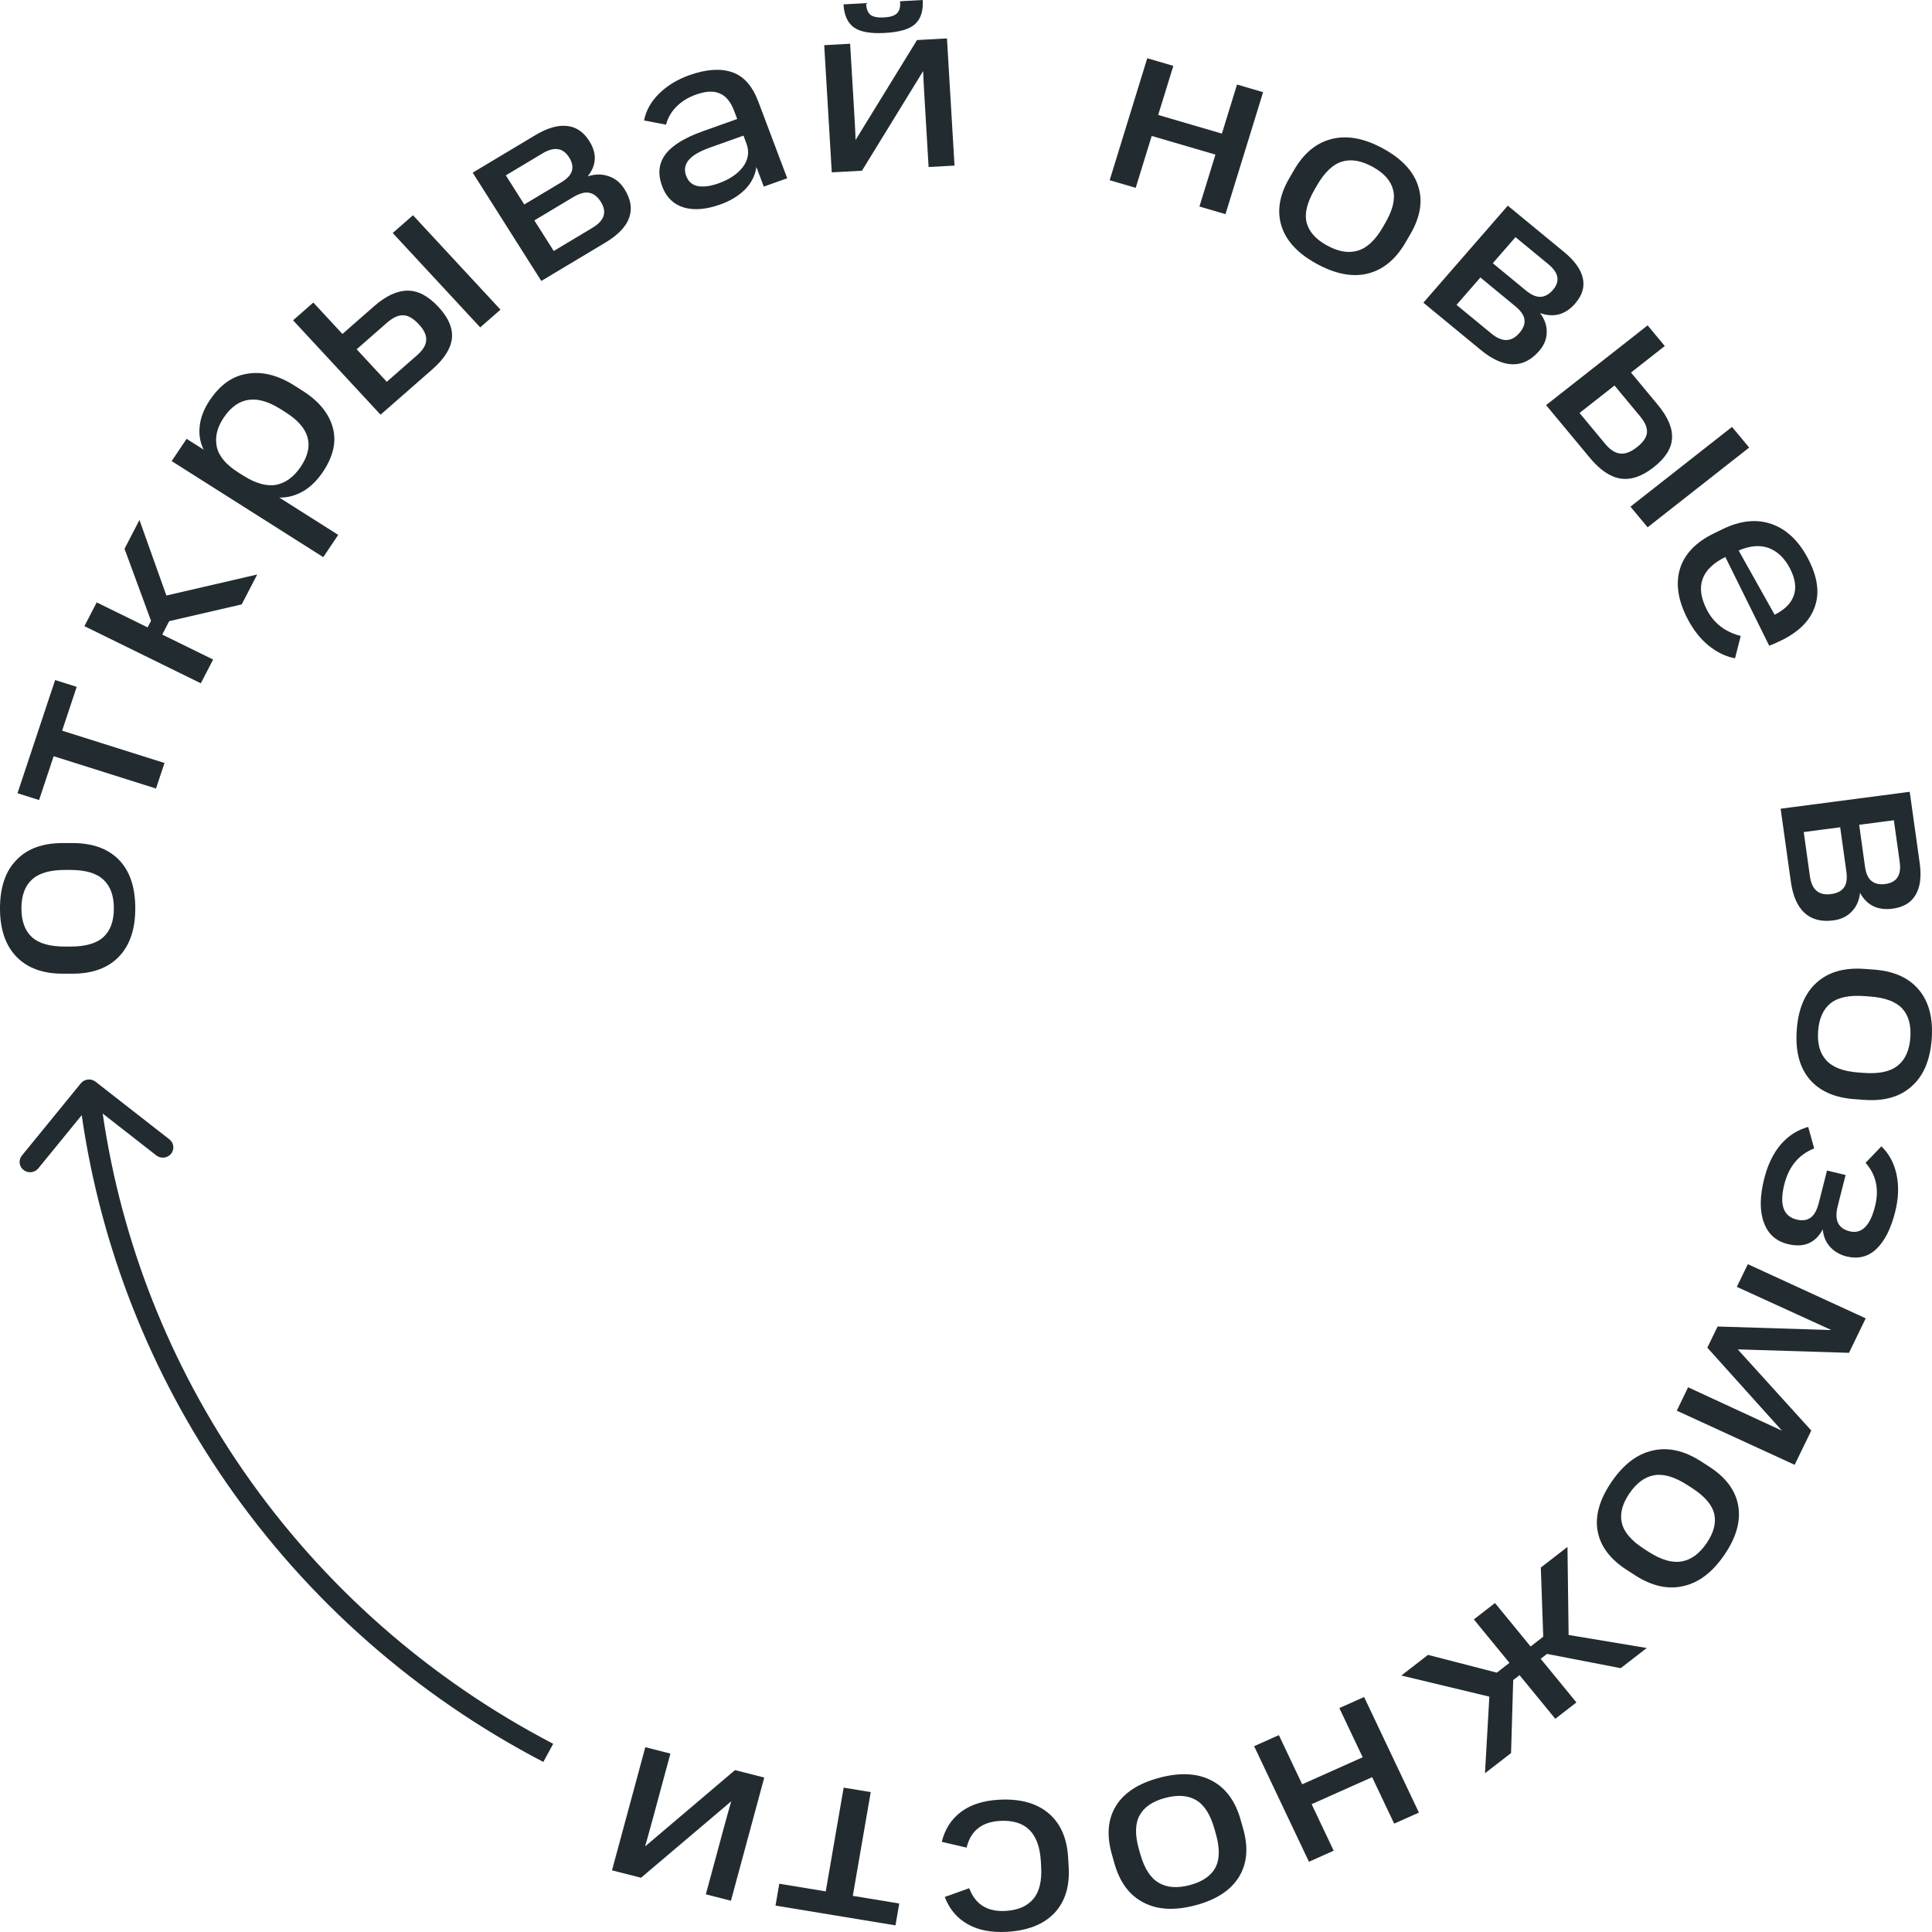 <?xml version="1.0" encoding="UTF-8"?> <svg xmlns="http://www.w3.org/2000/svg" width="90" height="90" viewBox="0 0 90 90" fill="none"><path fill-rule="evenodd" clip-rule="evenodd" d="M25.31 82.078C19.388 78.991 14.322 74.531 10.55 69.083C6.995 63.95 4.69 58.087 3.807 51.948L1.784 54.427C1.616 54.634 1.308 54.668 1.097 54.503C0.886 54.338 0.851 54.037 1.02 53.831L3.765 50.466C3.933 50.26 4.241 50.226 4.452 50.391L7.892 53.076C8.103 53.241 8.137 53.542 7.969 53.748C7.801 53.955 7.493 53.988 7.282 53.824L4.784 51.874C5.653 57.847 7.9 63.551 11.359 68.547C15.043 73.865 19.989 78.22 25.77 81.233L25.31 82.078Z" fill="#222B30"></path><path d="M48.836 84.46C48.276 83.993 47.511 83.785 46.542 83.838C45.808 83.878 45.216 84.067 44.766 84.406C44.315 84.745 44.017 85.209 43.872 85.8L45.028 86.07C45.217 85.286 45.737 84.87 46.589 84.824C47.776 84.759 48.408 85.384 48.486 86.698L48.5 86.939C48.54 87.626 48.417 88.135 48.131 88.465C47.845 88.803 47.413 88.987 46.835 89.019C45.992 89.064 45.43 88.712 45.151 87.96L44.011 88.367C44.224 88.931 44.578 89.352 45.073 89.632C45.559 89.912 46.166 90.032 46.892 89.993C47.869 89.939 48.608 89.65 49.11 89.125C49.612 88.599 49.836 87.882 49.783 86.972L49.757 86.526C49.703 85.616 49.396 84.928 48.836 84.46Z" fill="#222B30"></path><path fill-rule="evenodd" clip-rule="evenodd" d="M54.015 82.813C54.973 82.558 55.781 82.601 56.437 82.942C57.093 83.283 57.545 83.893 57.793 84.771L57.915 85.202C58.162 86.08 58.093 86.828 57.708 87.446C57.322 88.064 56.65 88.501 55.691 88.755C54.724 89.012 53.917 88.969 53.268 88.626C52.614 88.292 52.162 87.683 51.912 86.797L51.791 86.366C51.541 85.481 51.609 84.729 51.995 84.111C52.375 83.502 53.048 83.07 54.015 82.813ZM56.575 85.201C56.386 84.53 56.101 84.082 55.722 83.858C55.342 83.634 54.861 83.599 54.28 83.754C53.699 83.908 53.303 84.176 53.094 84.556C52.877 84.939 52.864 85.466 53.053 86.138L53.119 86.37C53.308 87.041 53.596 87.488 53.984 87.71C54.364 87.934 54.844 87.969 55.425 87.815C56.007 87.66 56.402 87.393 56.611 87.012C56.82 86.631 56.83 86.105 56.641 85.434L56.575 85.201Z" fill="#222B30"></path><path d="M64.946 84.952L66.099 84.437L63.545 79.053L62.392 79.569L63.479 81.86L60.661 83.12L59.575 80.829L58.422 81.344L60.976 86.728L62.128 86.212L61.101 84.046L63.919 82.787L64.946 84.952Z" fill="#222B30"></path><path d="M69.727 77.918L70.316 77.462L68.657 75.438L69.642 74.675L71.301 76.7L71.89 76.244L71.777 73.023L73.019 72.061L73.072 76.163L76.713 76.77L75.498 77.71L72.065 77.045L71.77 77.273L73.436 79.306L72.452 80.068L70.786 78.035L70.491 78.263L70.391 81.664L69.176 82.605L69.38 79.036L65.28 78.052L66.522 77.09L69.727 77.918Z" fill="#222B30"></path><path fill-rule="evenodd" clip-rule="evenodd" d="M76.983 67.572C76.259 67.737 75.621 68.225 75.07 69.034C74.515 69.849 74.299 70.608 74.422 71.31C74.548 72.023 75.002 72.632 75.787 73.137L76.169 73.383C76.953 73.888 77.704 74.055 78.422 73.885C79.141 73.725 79.779 73.238 80.334 72.423C80.885 71.614 81.098 70.853 80.973 70.141C80.847 69.427 80.396 68.821 79.618 68.32L79.236 68.074C78.458 67.573 77.707 67.406 76.983 67.572ZM77.061 68.721C77.498 68.645 78.014 68.799 78.608 69.181L78.814 69.314C79.409 69.697 79.755 70.099 79.854 70.52C79.953 70.941 79.835 71.396 79.501 71.886C79.167 72.377 78.781 72.66 78.344 72.736C77.903 72.818 77.385 72.668 76.79 72.285L76.584 72.152C75.99 71.769 75.645 71.364 75.551 70.937C75.452 70.516 75.57 70.061 75.904 69.57C76.238 69.08 76.623 68.797 77.061 68.721Z" fill="#222B30"></path><path d="M86.133 63.02L80.95 62.859L84.377 66.64L83.602 68.237L78.111 65.714L78.639 64.625L83.01 66.646L79.534 62.779L80.012 61.794L85.284 61.958L85.289 61.948L80.908 59.947L81.421 58.89L86.912 61.413L86.133 63.02Z" fill="#222B30"></path><path d="M82.965 53.303C82.611 53.714 82.351 54.246 82.185 54.9C81.976 55.724 81.969 56.404 82.164 56.94C82.357 57.483 82.734 57.822 83.296 57.957C84.033 58.135 84.571 57.905 84.91 57.27C84.944 57.609 85.064 57.886 85.267 58.1C85.471 58.315 85.724 58.459 86.028 58.532C86.568 58.662 87.029 58.544 87.412 58.179C87.794 57.814 88.085 57.242 88.282 56.462C88.441 55.838 88.463 55.256 88.35 54.717C88.235 54.184 88 53.746 87.644 53.4L86.905 54.168C87.4 54.728 87.546 55.406 87.345 56.201C87.115 57.107 86.723 57.493 86.168 57.36C85.629 57.23 85.442 56.838 85.608 56.185L85.975 54.736L85.109 54.528L84.728 56.032C84.641 56.374 84.514 56.603 84.347 56.721C84.179 56.846 83.962 56.876 83.696 56.812C83.073 56.662 82.882 56.112 83.123 55.161C83.332 54.337 83.795 53.782 84.512 53.497L84.234 52.497C83.74 52.63 83.318 52.899 82.965 53.303Z" fill="#222B30"></path><path fill-rule="evenodd" clip-rule="evenodd" d="M83.701 47.958C83.774 46.988 84.084 46.259 84.63 45.769C85.177 45.279 85.915 45.068 86.843 45.135L87.3 45.168C88.228 45.236 88.926 45.551 89.394 46.115C89.861 46.678 90.058 47.444 89.985 48.414C89.912 49.391 89.602 50.12 89.055 50.602C88.516 51.093 87.779 51.304 86.842 51.236L86.386 51.203C85.45 51.135 84.748 50.819 84.28 50.256C83.82 49.7 83.627 48.934 83.701 47.958ZM86.854 46.402C86.144 46.351 85.618 46.462 85.275 46.736C84.933 47.011 84.74 47.442 84.695 48.03C84.651 48.617 84.778 49.072 85.075 49.392C85.372 49.721 85.875 49.911 86.585 49.963L86.831 49.98C87.541 50.032 88.068 49.917 88.41 49.635C88.753 49.36 88.946 48.929 88.99 48.342C89.035 47.754 88.908 47.3 88.611 46.979C88.313 46.658 87.809 46.471 87.1 46.42L86.854 46.402Z" fill="#222B30"></path><path fill-rule="evenodd" clip-rule="evenodd" d="M5.539 44.565C6.048 44.037 6.302 43.287 6.302 42.315C6.302 41.336 6.052 40.586 5.551 40.065C5.042 39.537 4.319 39.273 3.38 39.273H2.922C1.983 39.273 1.264 39.537 0.763 40.065C0.254 40.586 -8.75471e-08 41.336 0 42.315C8.68629e-08 43.287 0.254 44.037 0.763 44.565C1.271 45.093 1.991 45.358 2.922 45.358H3.38C4.311 45.358 5.031 45.093 5.539 44.565ZM4.823 43.647C4.502 43.946 3.986 44.095 3.274 44.095H3.028C2.316 44.095 1.799 43.946 1.479 43.647C1.158 43.349 0.998 42.905 0.998 42.315C0.998 41.726 1.158 41.282 1.479 40.984C1.799 40.678 2.316 40.525 3.028 40.525H3.274C3.986 40.525 4.502 40.678 4.823 40.984C5.144 41.282 5.304 41.726 5.304 42.315C5.304 42.905 5.144 43.349 4.823 43.647Z" fill="#222B30"></path><path d="M1.82 37.269L2.499 35.227L7.267 36.733L7.663 35.543L2.894 34.038L3.573 31.996L2.568 31.679L0.815 36.952L1.82 37.269Z" fill="#222B30"></path><path d="M3.932 29.168L4.505 28.062L6.876 29.226L7.035 28.919L5.801 25.564L6.496 24.223L7.751 27.742L11.982 26.762L11.26 28.155L7.881 28.936L7.558 29.561L9.928 30.724L9.355 31.83L3.932 29.168Z" fill="#222B30"></path><path fill-rule="evenodd" clip-rule="evenodd" d="M8.693 20.442L7.997 21.479L15.059 25.954L15.755 24.917L13.007 23.176C13.372 23.189 13.732 23.098 14.088 22.904C14.447 22.703 14.766 22.394 15.045 21.978C15.53 21.255 15.682 20.567 15.502 19.915C15.319 19.253 14.85 18.682 14.095 18.203L13.711 17.96C12.956 17.481 12.233 17.297 11.542 17.406C10.849 17.505 10.26 17.916 9.775 18.639C9.496 19.055 9.338 19.465 9.301 19.87C9.261 20.264 9.324 20.624 9.49 20.948L8.693 20.442ZM12.87 22.584C12.423 22.665 11.91 22.522 11.333 22.156L11.096 22.006C10.525 21.644 10.193 21.247 10.099 20.814C10.004 20.37 10.111 19.918 10.419 19.458C11.072 18.485 11.956 18.352 13.072 19.059L13.309 19.209C14.431 19.921 14.667 20.763 14.014 21.736C13.697 22.209 13.316 22.492 12.87 22.584Z" fill="#222B30"></path><path fill-rule="evenodd" clip-rule="evenodd" d="M13.652 14.921L14.596 14.094L15.952 15.557L17.421 14.27C17.98 13.78 18.505 13.537 18.993 13.54C19.477 13.537 19.955 13.791 20.428 14.302C20.896 14.806 21.103 15.297 21.05 15.775C20.997 16.243 20.694 16.719 20.141 17.204L17.728 19.318L13.652 14.921ZM19.425 16.552C19.699 16.312 19.842 16.079 19.854 15.852C19.872 15.621 19.757 15.372 19.51 15.106C19.253 14.828 19.007 14.688 18.774 14.687C18.547 14.681 18.296 14.798 18.022 15.038L16.614 16.271L18.018 17.785L19.425 16.552Z" fill="#222B30"></path><path d="M18.294 10.854L19.238 10.027L23.314 14.424L22.37 15.251L18.294 10.854Z" fill="#222B30"></path><path fill-rule="evenodd" clip-rule="evenodd" d="M24.943 6.293L22.02 8.043L25.216 13.088L28.199 11.302C28.793 10.947 29.163 10.559 29.311 10.138C29.459 9.718 29.385 9.273 29.088 8.805C28.898 8.506 28.653 8.307 28.352 8.209C28.053 8.101 27.728 8.103 27.375 8.215C27.792 7.697 27.817 7.148 27.451 6.569C27.178 6.139 26.828 5.905 26.398 5.866C25.975 5.823 25.49 5.966 24.943 6.293ZM27.986 9.397C28.287 9.872 28.16 10.275 27.607 10.607L25.795 11.692L24.892 10.267L26.694 9.188C26.994 9.009 27.245 8.939 27.446 8.981C27.654 9.018 27.834 9.157 27.986 9.397ZM26.643 7.954C26.591 8.147 26.424 8.327 26.144 8.495L24.422 9.525L23.563 8.169L25.275 7.144C25.816 6.821 26.228 6.883 26.512 7.332C26.652 7.553 26.696 7.761 26.643 7.954Z" fill="#222B30"></path><path fill-rule="evenodd" clip-rule="evenodd" d="M33.555 9.525C32.901 9.758 32.334 9.806 31.857 9.666C31.376 9.52 31.041 9.195 30.852 8.693C30.635 8.118 30.681 7.621 30.99 7.202C31.298 6.782 31.883 6.419 32.743 6.113L34.342 5.543L34.199 5.166C34.04 4.742 33.817 4.471 33.53 4.354C33.249 4.226 32.88 4.243 32.424 4.406C32.049 4.539 31.742 4.73 31.502 4.979C31.267 5.217 31.108 5.494 31.027 5.808L30.002 5.611C30.094 5.147 30.328 4.729 30.705 4.359C31.082 3.988 31.55 3.703 32.109 3.504C32.888 3.226 33.55 3.178 34.093 3.359C34.637 3.54 35.047 3.996 35.323 4.729L36.672 8.304L35.58 8.693L35.235 7.778C35.178 8.181 34.999 8.534 34.696 8.837C34.398 9.131 34.018 9.36 33.555 9.525ZM31.966 8.198C32.066 8.464 32.251 8.622 32.52 8.672C32.786 8.716 33.104 8.672 33.471 8.541C33.986 8.358 34.368 8.099 34.617 7.766C34.864 7.425 34.914 7.061 34.768 6.674L34.634 6.318L33.068 6.876C32.583 7.049 32.252 7.245 32.076 7.462C31.9 7.68 31.863 7.925 31.966 8.198Z" fill="#222B30"></path><path d="M39.857 6.519C39.85 6.274 39.828 5.839 39.791 5.212L39.602 2.038L38.395 2.104L38.747 8.029L40.154 7.952L43.004 3.31C43.011 3.563 43.033 3.991 43.069 4.594L43.258 7.78L44.465 7.714L44.113 1.789L42.718 1.866L39.857 6.519Z" fill="#222B30"></path><path d="M40.351 0.203L40.347 0.145L39.293 0.204C39.322 0.7 39.48 1.056 39.768 1.27C40.055 1.484 40.538 1.572 41.218 1.535C41.897 1.497 42.367 1.36 42.627 1.123C42.895 0.879 43.014 0.504 42.983 0L41.929 0.058L41.932 0.115C41.946 0.345 41.894 0.516 41.775 0.63C41.664 0.736 41.464 0.797 41.175 0.813C40.893 0.828 40.687 0.79 40.556 0.697C40.433 0.597 40.364 0.432 40.351 0.203Z" fill="#222B30"></path><path d="M53.444 2.713L54.658 3.069L53.953 5.355L56.921 6.224L57.626 3.938L58.84 4.294L57.088 9.976L55.874 9.62L56.62 7.202L53.651 6.333L52.906 8.751L51.692 8.395L53.444 2.713Z" fill="#222B30"></path><path fill-rule="evenodd" clip-rule="evenodd" d="M59.698 10.534C59.918 11.226 60.461 11.809 61.328 12.285C62.201 12.764 62.993 12.918 63.704 12.747C64.425 12.572 65.017 12.086 65.48 11.287L65.706 10.897C66.169 10.098 66.288 9.357 66.064 8.672C65.851 7.985 65.308 7.401 64.435 6.922C63.568 6.446 62.774 6.295 62.053 6.47C61.331 6.644 60.741 7.127 60.282 7.92L60.056 8.309C59.597 9.101 59.478 9.843 59.698 10.534ZM60.87 10.375C60.761 9.956 60.883 9.443 61.234 8.837L61.356 8.627C61.707 8.022 62.094 7.655 62.519 7.528C62.943 7.401 63.418 7.482 63.943 7.771C64.468 8.059 64.785 8.413 64.893 8.832C65.008 9.255 64.889 9.769 64.538 10.375L64.417 10.585C64.066 11.19 63.675 11.555 63.244 11.678C62.819 11.805 62.345 11.724 61.819 11.436C61.294 11.147 60.977 10.794 60.87 10.375Z" fill="#222B30"></path><path fill-rule="evenodd" clip-rule="evenodd" d="M70.239 9.581L72.861 11.74C73.351 12.144 73.642 12.548 73.732 12.952C73.828 13.362 73.708 13.758 73.374 14.143C72.922 14.662 72.378 14.809 71.741 14.584C71.961 14.875 72.064 15.175 72.051 15.485C72.05 15.794 71.932 16.082 71.699 16.35C71.334 16.77 70.923 16.977 70.466 16.97C70.009 16.964 69.514 16.742 68.981 16.303L66.306 14.1L70.239 9.581ZM69.476 15.54C69.973 15.949 70.406 15.941 70.776 15.516C70.964 15.3 71.044 15.09 71.015 14.887C70.993 14.688 70.847 14.478 70.578 14.257L68.962 12.926L67.851 14.202L69.476 15.54ZM71.084 13.533C71.335 13.74 71.564 13.838 71.769 13.827C71.974 13.816 72.162 13.711 72.335 13.513C72.685 13.111 72.617 12.71 72.132 12.311L70.597 11.047L69.54 12.262L71.084 13.533Z" fill="#222B30"></path><path fill-rule="evenodd" clip-rule="evenodd" d="M77.552 16.119L76.753 15.157L72.022 18.872L74.065 21.331C74.534 21.895 75.007 22.215 75.484 22.292C75.972 22.37 76.488 22.196 77.031 21.77C77.58 21.338 77.866 20.888 77.889 20.418C77.918 19.944 77.696 19.422 77.222 18.852L75.978 17.355L77.552 16.119ZM75.468 21.127C75.236 21.103 75.004 20.951 74.772 20.672L73.581 19.238L75.21 17.959L76.401 19.393C76.633 19.672 76.74 19.922 76.722 20.142C76.708 20.369 76.552 20.599 76.253 20.834C75.966 21.059 75.705 21.157 75.468 21.127Z" fill="#222B30"></path><path d="M81.483 20.849L80.684 19.887L75.953 23.602L76.752 24.564L81.483 20.849Z" fill="#222B30"></path><path fill-rule="evenodd" clip-rule="evenodd" d="M78.605 28.811C78.164 27.957 78.049 27.183 78.261 26.49C78.476 25.804 79 25.257 79.833 24.851L80.243 24.651C81.076 24.245 81.842 24.167 82.541 24.416C83.239 24.666 83.806 25.21 84.24 26.05C84.67 26.884 84.771 27.621 84.541 28.263C84.323 28.909 83.8 29.433 82.974 29.836C82.743 29.948 82.557 30.03 82.417 30.081L80.373 25.947C79.243 26.507 78.956 27.327 79.513 28.406C79.838 29.034 80.364 29.441 81.09 29.625L80.825 30.665C80.401 30.59 79.993 30.395 79.603 30.081C79.213 29.767 78.88 29.343 78.605 28.811ZM82.67 28.637C83.143 28.398 83.44 28.099 83.561 27.741C83.69 27.379 83.631 26.959 83.384 26.481C83.14 26.009 82.815 25.693 82.407 25.533C82.004 25.379 81.532 25.416 80.993 25.645L82.67 28.637Z" fill="#222B30"></path><path fill-rule="evenodd" clip-rule="evenodd" d="M89.427 40.206L88.962 36.885L82.949 37.673L83.423 41.062C83.517 41.737 83.731 42.226 84.066 42.53C84.401 42.834 84.847 42.949 85.406 42.876C85.762 42.829 86.047 42.691 86.26 42.463C86.481 42.241 86.611 41.95 86.647 41.59C86.966 42.173 87.47 42.42 88.16 42.33C88.672 42.263 89.032 42.046 89.242 41.678C89.452 41.319 89.514 40.828 89.427 40.206ZM85.294 41.651C84.728 41.725 84.4 41.448 84.312 40.818L84.025 38.76L85.723 38.537L86.009 40.585C86.057 40.926 86.021 41.178 85.901 41.34C85.783 41.51 85.581 41.614 85.294 41.651ZM87.187 41.044C87.027 40.918 86.925 40.696 86.88 40.378L86.607 38.422L88.224 38.21L88.496 40.155C88.582 40.769 88.357 41.111 87.822 41.181C87.558 41.216 87.347 41.17 87.187 41.044Z" fill="#222B30"></path><path d="M39.727 88.316L41.891 88.673L41.715 89.691L36.126 88.77L36.302 87.752L38.466 88.108L39.301 83.275L40.562 83.483L39.727 88.316Z" fill="#222B30"></path><path d="M34.066 83.909C33.994 84.144 33.876 84.564 33.712 85.171L32.881 88.245L34.05 88.544L35.602 82.806L34.239 82.458L30.049 86.015C30.122 85.772 30.238 85.359 30.396 84.775L31.23 81.689L30.061 81.391L28.509 87.128L29.861 87.473L34.066 83.909Z" fill="#222B30"></path></svg> 